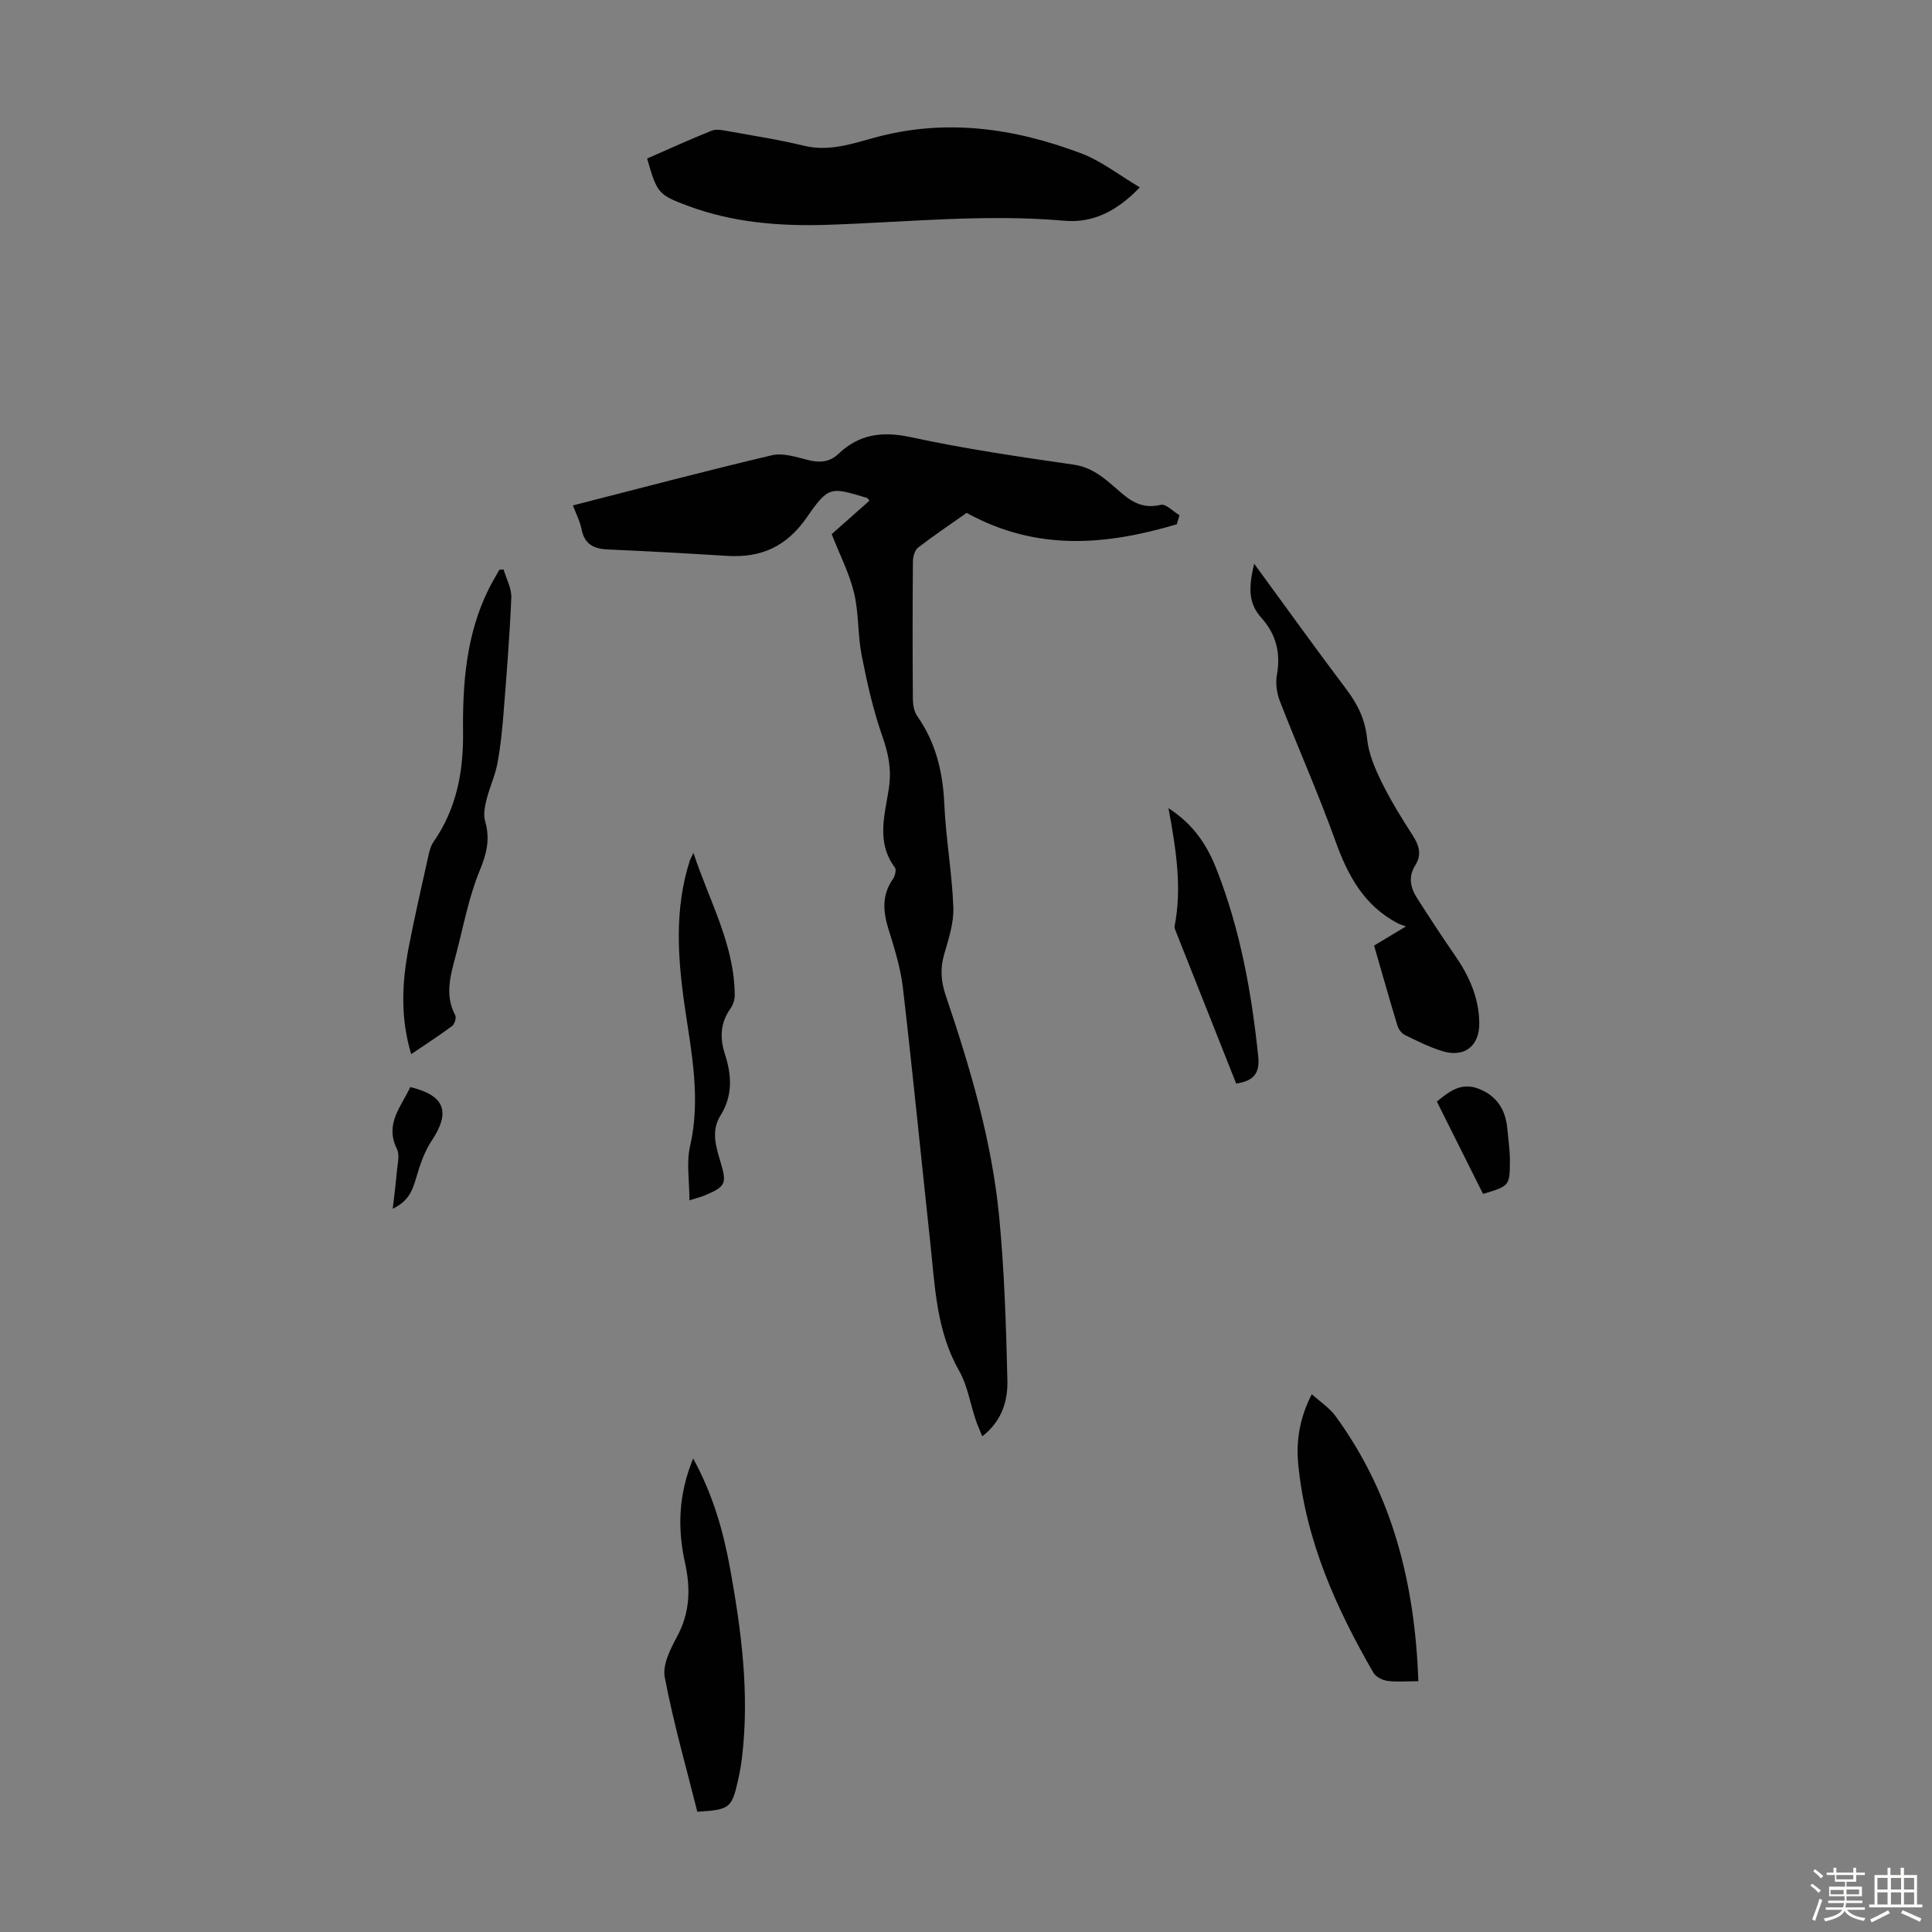 <svg enable-background="new 0 0 400 400" viewBox="0 0 400 400" xmlns="http://www.w3.org/2000/svg"><rect x="0" y="0" width="400" height="400" fill="#808080" stroke="none"/><path d="m374.8 390.4.4-.4c.7.5 1.3 1 1.8 1.4l-.5.5c-.5-.6-1.1-1.1-1.7-1.5zm1 7.3-.6-.3c.5-1.4 1.1-2.8 1.5-4.3.2.1.4.2.6.3-.5 1.3-1 2.8-1.5 4.3zm-.4-10.3.4-.4c.4.3 1 .8 1.7 1.4l-.5.5c-.4-.5-1-1-1.6-1.5zm2.5.3h1.7v-1h.6v1h3.5v-1h.6v1h1.8v.5h-1.8v1.4h-2v1h3.2v2h-3.2v.9h3.3v.5h-3.4c0 .3-.1.6-.1.9h4v.5h-3.7c.7.9 1.9 1.5 3.8 1.7-.1.2-.2.4-.3.6-2.1-.4-3.5-1.1-4-2.1-.4 1-1.8 1.7-4 2.2-.1-.2-.2-.4-.3-.6 2.1-.4 3.4-1 3.8-1.8h-3.4v-.5h3.6c.1-.3.1-.6.2-.9h-3.3v-.5h3.4c0-.3 0-.6 0-.9h-3.2v-2h3.3v-1h-2.1v-1.4h-1.7v-.5zm1.1 3.5v1h2.7c0-.3 0-.4 0-.4 0-.1 0-.2 0-.2 0-.1 0-.2 0-.3h-2.7zm1.2-3v.9h3.5v-.9zm4.7 3h-2.6v.6.4h2.6z" fill="#fbfcfa"/><path d="m393.6 386.7h.6v1.5h2.7v6.1h1.1v.6h-11v-.6h1.1v-6.1h2.7v-1.5h.6v1.5h2.1v-1.5zm-2.7 8.8.4.6c-1.2.6-2.5 1.3-3.8 1.9-.1-.2-.2-.4-.3-.6 1.2-.6 2.5-1.2 3.7-1.9zm-2.2-6.7v2.4h2.1v-2.4zm0 3v2.5h2.1v-2.5zm2.8-3v2.4h2.1v-2.4zm0 3v2.5h2.1v-2.5zm6 6.1c-1.4-.7-2.7-1.3-3.9-1.8l.3-.6c1.5.6 2.7 1.2 3.9 1.7zm-1.2-9.1h-2.1v2.4h2.1zm-2.1 3v2.5h2.1v-2.5z" fill="#fbfcfa"/><g fill="#010101"><path d="m243.64 108.55c-14.47 4.27-28.83 5.72-43.5-2.36-2.98 2.1-6.6 4.53-10.05 7.17-.7.54-1.07 1.9-1.08 2.89-.08 9.51-.08 19.02-.01 28.53.01 1.17.26 2.55.9 3.47 3.86 5.5 5.31 11.58 5.61 18.23.32 7.14 1.6 14.24 1.87 21.38.12 3.24-1 6.59-1.92 9.79-.84 2.93-.63 5.57.34 8.44 5.06 14.94 9.55 30.09 11.07 45.84 1.08 11.22 1.43 22.52 1.7 33.8.1 4.22-1.05 8.42-5.2 11.64-.53-1.32-1.02-2.36-1.38-3.45-1.13-3.39-1.69-7.09-3.42-10.13-4.74-8.31-4.99-17.49-5.97-26.55-1.9-17.57-3.62-35.15-5.66-52.7-.47-4.07-1.72-8.09-2.95-12.03-1.15-3.7-1.49-7.13.87-10.49.44-.63.77-1.95.42-2.41-3.95-5.25-2.06-10.97-1.24-16.46.57-3.82-.09-7.1-1.35-10.69-1.91-5.42-3.18-11.11-4.29-16.77-.84-4.26-.57-8.75-1.58-12.95-.97-4.05-2.95-7.86-4.63-12.15 2.42-2.14 5.14-4.55 7.81-6.92-.31-.41-.35-.54-.43-.56-7.58-2.28-7.99-2.56-12.53 4.01-4.17 6.03-9.45 8.4-16.46 7.97-8.25-.51-16.51-.97-24.77-1.33-2.95-.13-4.82-1.14-5.42-4.24-.31-1.59-1.1-3.08-1.77-4.88 13.95-3.56 27.54-7.17 41.22-10.39 2.31-.54 5.07.4 7.53 1.01 2.37.59 4.41.42 6.2-1.28 4.33-4.11 9.1-4.74 15-3.47 11.13 2.41 22.43 4.06 33.72 5.69 4.4.63 7.12 3.54 10.13 6.07 2.41 2.02 4.68 3.01 7.92 2.25 1.06-.25 2.56 1.39 3.86 2.16-.19.64-.38 1.25-.56 1.87z"/><path d="m235.99 38.79c-4.94 5.15-9.94 7.41-15.63 6.91-16.45-1.44-32.81.32-49.21.85-9.78.31-19.43-.47-28.7-3.92-6.14-2.29-6.42-2.62-8.47-9.81 4.42-1.93 8.86-3.96 13.38-5.77.94-.38 2.21-.1 3.29.09 5.28.95 10.59 1.77 15.79 3.03 5.09 1.24 9.79-.34 14.44-1.62 14.78-4.1 29.06-2.06 43.01 3.22 4.14 1.57 7.79 4.47 12.1 7.02z"/><path d="m259.66 116.71c6.69 9.14 12.8 17.67 19.12 26.04 2.35 3.11 3.87 6.25 4.27 10.24.31 3.08 1.64 6.16 3.03 8.99 1.87 3.8 4.12 7.43 6.42 11 1.33 2.07 1.89 4 .52 6.17-1.54 2.42-.97 4.71.42 6.88 2.53 3.95 5.09 7.88 7.76 11.73 2.93 4.22 4.98 8.71 5.07 13.96.08 4.84-3.06 7.35-7.73 5.88-2.65-.83-5.18-2.09-7.68-3.32-.69-.34-1.32-1.21-1.55-1.97-1.65-5.44-3.19-10.9-4.82-16.54 1.98-1.19 3.85-2.32 6.59-3.96-.86-.33-1.3-.44-1.69-.65-6.98-3.66-10.34-9.89-12.91-17.05-3.5-9.77-7.74-19.27-11.5-28.96-.64-1.65-.93-3.7-.61-5.42.83-4.54-.2-8.47-3.21-11.81-2.89-3.18-2.57-6.64-1.5-11.21z"/><path d="m104.26 117.9c.57 1.96 1.68 3.93 1.6 5.86-.33 7.9-.97 15.8-1.59 23.68-.28 3.56-.63 7.13-1.29 10.64-.48 2.55-1.63 4.96-2.26 7.49-.35 1.42-.67 3.07-.29 4.41 1.06 3.64.38 6.67-1.09 10.21-2.28 5.5-3.37 11.5-4.89 17.3-1.1 4.19-2.49 8.39-.2 12.7.27.51-.12 1.85-.64 2.23-2.66 1.98-5.45 3.78-8.48 5.83-2.28-7.62-1.91-14.91-.5-22.19 1.19-6.14 2.59-12.23 3.94-18.33.26-1.18.52-2.48 1.19-3.44 4.74-6.81 6.2-14.5 6.11-22.58-.11-10.25.65-20.33 5.29-29.72.68-1.37 1.48-2.68 2.22-4.02.3-.03.59-.05.88-.07z"/><path d="m293.66 348.08c-2.69 0-4.6.19-6.44-.08-1.03-.15-2.37-.82-2.86-1.66-7.77-13.45-14.05-27.47-15.57-43.16-.47-4.84.27-9.59 2.8-14.52 1.75 1.58 3.66 2.81 4.91 4.52 11.82 16.19 16.43 34.62 17.16 54.9z"/><path d="m143.51 301.96c4.15 7.61 6.25 15.09 7.65 22.8 2.34 12.89 4.03 25.84 2.48 38.98-.18 1.55-.45 3.1-.79 4.62-1.32 6.01-1.74 6.33-8.48 6.74-2.31-9.23-4.95-18.45-6.74-27.84-.49-2.57 1.16-5.85 2.54-8.41 2.69-4.96 2.83-9.97 1.66-15.25-1.57-7.1-1.41-14.09 1.68-21.64z"/><path d="m142.74 248.51c0-4.13-.65-7.81.12-11.15 2.27-9.82.31-19.34-1.09-28.95-1.47-10.13-2.16-20.25 1.05-30.23.09-.29.26-.56.75-1.59 3.36 10.12 8.49 19.02 8.55 29.45.01.93-.35 2.01-.89 2.77-2.13 3.02-2.23 6.12-1.11 9.55 1.39 4.27 1.6 8.54-.95 12.59-1.94 3.09-.99 6.32-.06 9.4 1.41 4.7 1.24 5.29-3.27 7.17-.62.27-1.27.42-3.1.99z"/><path d="m241.92 167.32c5.34 3.47 8.03 7.79 9.93 12.6 4.91 12.46 7.27 25.5 8.65 38.77.38 3.61-1.01 5.12-4.56 5.65-4.17-10.5-8.36-21.06-12.54-31.62-.12-.31-.27-.67-.21-.97 1.55-7.93.33-15.76-1.27-24.43z"/><path d="m307.05 247.19c-3.23-6.47-6.37-12.75-9.56-19.12 2.63-2.18 5.14-4.09 8.77-2.61 3.75 1.52 5.47 4.39 5.82 8.26.2 2.22.54 4.45.53 6.68-.03 5.14-.1 5.14-5.56 6.79z"/><path d="m81.31 250.26c.31-2.69.63-5.08.83-7.49.14-1.65.68-3.6.03-4.91-2.57-5.21.93-8.76 2.77-12.79 7.17 1.7 8.39 5.16 4.46 11.06-1.49 2.24-2.43 4.94-3.18 7.56-.94 3.32-1.92 5.09-4.91 6.57z"/></g></svg>